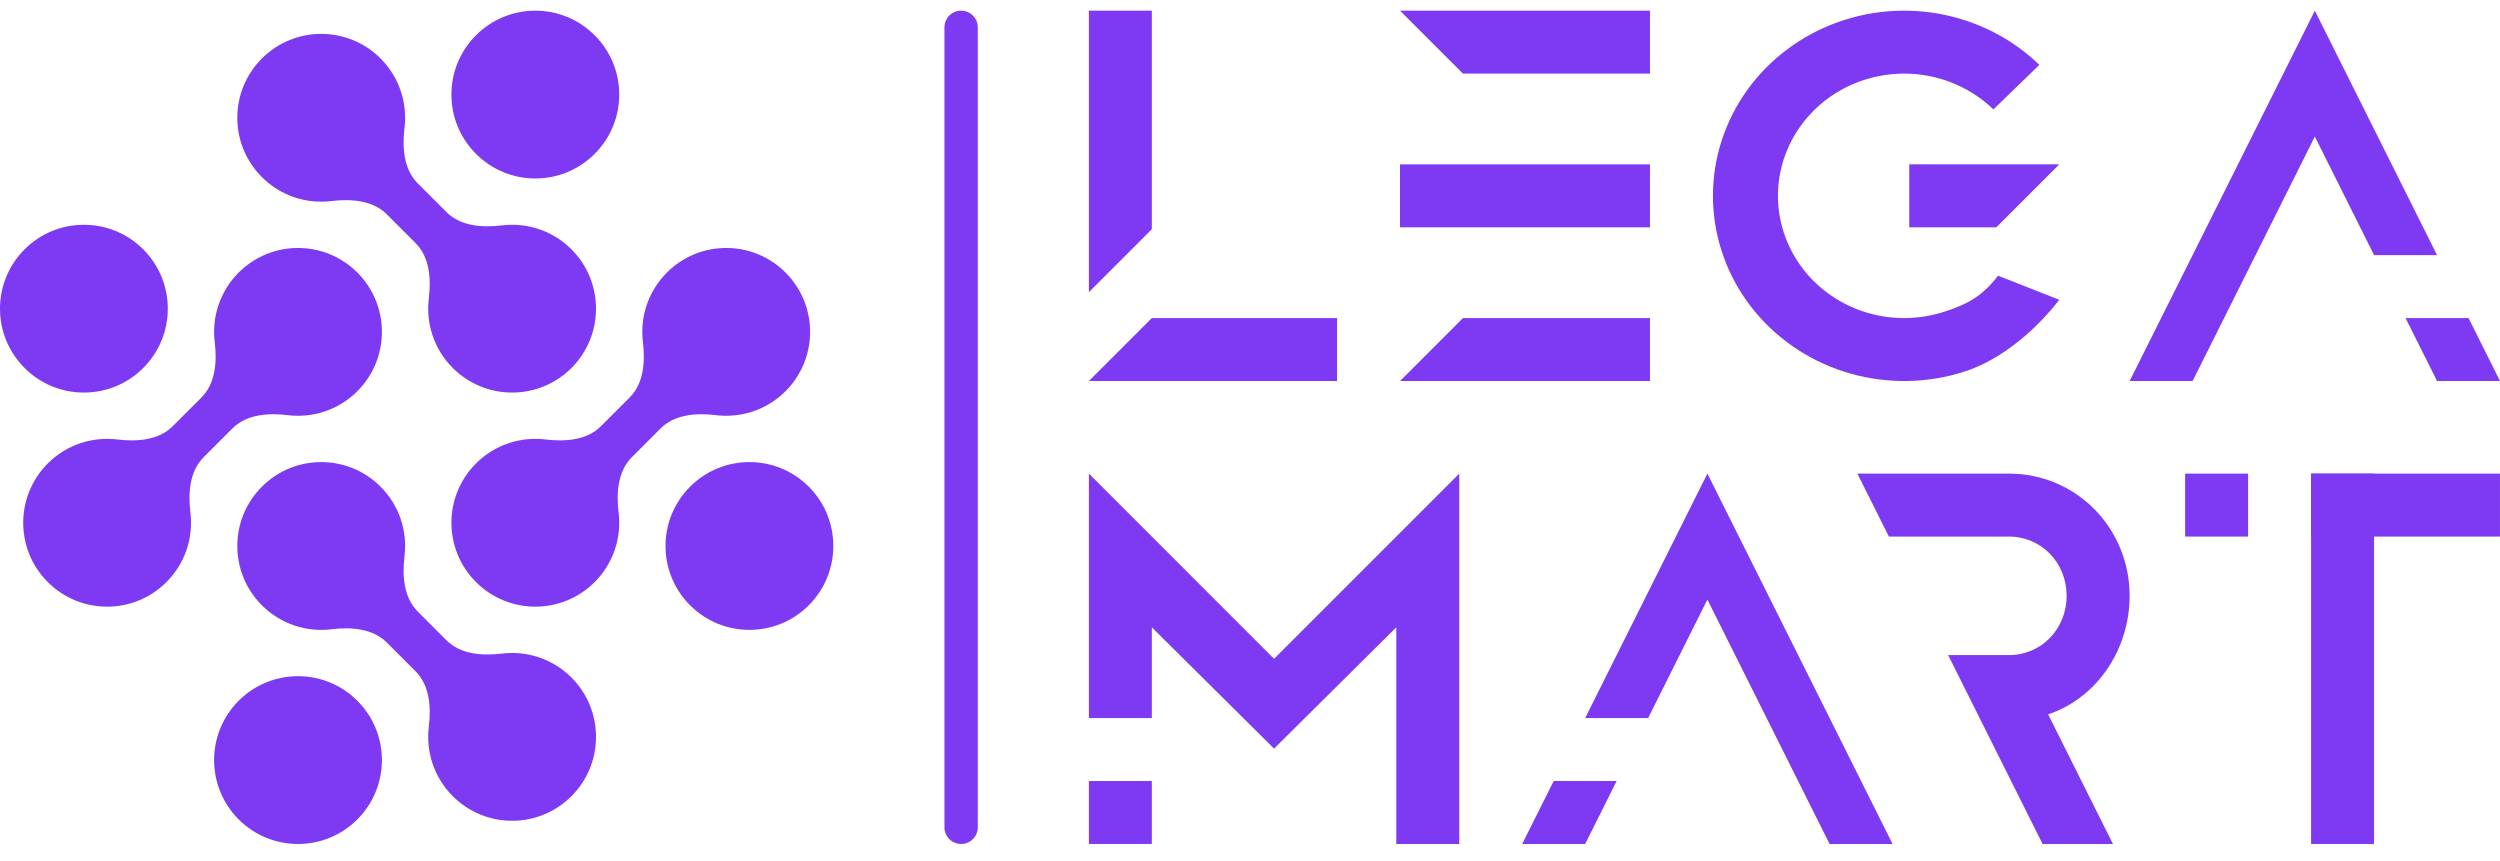 <svg width="90" height="31" viewBox="0 0 90 31" fill="none" xmlns="http://www.w3.org/2000/svg">
<path d="M21.407 1.269C22.587 2.448 22.587 4.361 21.407 5.54C20.228 6.72 18.315 6.72 17.136 5.54C15.956 4.361 15.956 2.448 17.136 1.269C18.315 0.089 20.228 0.089 21.407 1.269Z" fill="#7E3AF2"/>
<path d="M29.115 17.52C30.294 18.699 30.294 20.612 29.115 21.791C27.935 22.971 26.023 22.971 24.843 21.791C23.664 20.612 23.664 18.699 24.843 17.52C26.023 16.34 27.935 16.34 29.115 17.52Z" fill="#7E3AF2"/>
<path d="M8.592 29.499C9.772 30.678 11.684 30.678 12.864 29.499C14.044 28.319 14.044 26.407 12.864 25.227C11.684 24.047 9.772 24.047 8.592 25.227C7.413 26.407 7.413 28.319 8.592 29.499Z" fill="#7E3AF2"/>
<path d="M0.885 13.248C2.064 14.427 3.977 14.427 5.156 13.248C6.336 12.068 6.336 10.156 5.156 8.976C3.977 7.797 2.064 7.797 0.885 8.976C-0.295 10.156 -0.295 12.068 0.885 13.248Z" fill="#7E3AF2"/>
<path d="M15.037 6.599C14.534 6.095 14.476 5.314 14.562 4.607C14.671 3.717 14.383 2.788 13.7 2.104C12.52 0.925 10.608 0.925 9.428 2.104C8.248 3.284 8.248 5.196 9.428 6.376C10.111 7.059 11.041 7.347 11.931 7.238C12.638 7.152 13.419 7.21 13.923 7.714L14.962 8.753C15.466 9.257 15.524 10.038 15.437 10.745C15.329 11.635 15.617 12.565 16.3 13.248C17.48 14.427 19.392 14.427 20.572 13.248C21.751 12.068 21.751 10.156 20.572 8.976C19.888 8.293 18.959 8.005 18.069 8.114C17.361 8.2 16.58 8.142 16.077 7.639L15.037 6.599Z" fill="#7E3AF2"/>
<path d="M13.923 23.129C13.419 22.625 12.638 22.567 11.931 22.654C11.041 22.762 10.111 22.474 9.428 21.791C8.248 20.612 8.248 18.699 9.428 17.52C10.608 16.34 12.52 16.34 13.7 17.52C14.383 18.203 14.671 19.132 14.562 20.023C14.476 20.73 14.534 21.511 15.037 22.014L16.077 23.054C16.58 23.558 17.361 23.615 18.069 23.529C18.959 23.421 19.888 23.708 20.572 24.391C21.751 25.571 21.751 27.483 20.572 28.663C19.392 29.843 17.48 29.843 16.3 28.663C15.617 27.98 15.329 27.05 15.437 26.16C15.524 25.453 15.466 24.672 14.962 24.168L13.923 23.129Z" fill="#7E3AF2"/>
<path d="M6.215 15.346C5.712 15.85 4.931 15.907 4.223 15.821C3.333 15.713 2.404 16 1.72 16.684C0.541 17.863 0.541 19.776 1.72 20.955C2.9 22.135 4.813 22.135 5.992 20.955C6.675 20.272 6.963 19.343 6.855 18.452C6.768 17.745 6.826 16.964 7.33 16.46L8.369 15.421C8.873 14.917 9.654 14.86 10.361 14.946C11.251 15.054 12.181 14.767 12.864 14.084C14.044 12.904 14.043 10.992 12.864 9.812C11.684 8.632 9.772 8.632 8.592 9.812C7.909 10.495 7.621 11.425 7.73 12.315C7.816 13.022 7.758 13.803 7.255 14.307L6.215 15.346Z" fill="#7E3AF2"/>
<path d="M22.67 14.307C23.174 13.803 23.231 13.022 23.145 12.315C23.037 11.425 23.324 10.495 24.008 9.812C25.187 8.632 27.1 8.632 28.279 9.812C29.459 10.992 29.459 12.904 28.279 14.084C27.596 14.767 26.666 15.054 25.776 14.946C25.069 14.86 24.288 14.917 23.784 15.421L22.745 16.46C22.241 16.964 22.184 17.745 22.27 18.452C22.378 19.343 22.091 20.272 21.407 20.955C20.228 22.135 18.315 22.135 17.136 20.955C15.956 19.776 15.956 17.863 17.136 16.684C17.819 16 18.748 15.713 19.639 15.821C20.346 15.907 21.127 15.85 21.631 15.346L22.67 14.307Z" fill="#7E3AF2"/>
<path d="M34 0.984C34 0.652 34.268 0.384 34.6 0.384C34.931 0.384 35.2 0.652 35.2 0.984V29.784C35.2 30.115 34.931 30.383 34.6 30.383C34.268 30.383 34 30.115 34 29.784V0.984Z" fill="#7E3AF2"/>
<path d="M39.2 0.384H41.466V8.251L39.2 10.517V0.384Z" fill="#7E3AF2"/>
<path d="M41.467 11.45L48.133 11.45V13.717H39.2L41.467 11.45Z" fill="#7E3AF2"/>
<path d="M52.666 11.45L59.399 11.45V13.717H50.4L52.666 11.45Z" fill="#7E3AF2"/>
<path d="M52.666 2.65H59.399V0.384H50.4L52.666 2.65Z" fill="#7E3AF2"/>
<path d="M50.4 5.917H59.399V8.184H50.4V5.917Z" fill="#7E3AF2"/>
<path d="M71.866 8.184H68.733V5.917H74.133L71.866 8.184Z" fill="#7E3AF2"/>
<path fill-rule="evenodd" clip-rule="evenodd" d="M62.629 3.65C63.345 2.481 64.413 1.552 65.689 0.987C66.966 0.422 68.39 0.248 69.771 0.49C71.152 0.731 72.424 1.375 73.416 2.336L71.762 3.939C71.107 3.305 70.267 2.88 69.356 2.72C68.444 2.561 67.504 2.676 66.662 3.048C65.819 3.421 65.114 4.034 64.642 4.806C64.169 5.578 63.952 6.471 64.018 7.366C64.085 8.26 64.432 9.114 65.013 9.813C65.595 10.511 66.383 11.02 67.271 11.273C68.16 11.525 69.108 11.508 69.986 11.225C70.865 10.941 71.376 10.644 71.93 9.925L74.133 10.792C73.293 11.88 72.058 12.945 70.726 13.375C69.395 13.805 67.96 13.83 66.613 13.448C65.266 13.065 64.073 12.293 63.191 11.235C62.31 10.177 61.785 8.884 61.684 7.528C61.583 6.172 61.913 4.819 62.629 3.65Z" fill="#7E3AF2"/>
<path d="M83.334 0.384L76.667 13.717H78.934L83.334 4.917L85.467 9.184H87.734L83.334 0.384Z" fill="#7E3AF2"/>
<path d="M88.867 11.45H86.6L87.734 13.717H90L88.867 11.45Z" fill="#7E3AF2"/>
<path d="M61.466 17.05L68.132 30.383H65.866L61.466 21.584L59.333 25.85H57.066L61.466 17.05Z" fill="#7E3AF2"/>
<path d="M55.933 28.117H58.199L57.066 30.383H54.799L55.933 28.117Z" fill="#7E3AF2"/>
<path fill-rule="evenodd" clip-rule="evenodd" d="M72.323 19.317H67.999L66.866 17.05H72.323C74.753 17.05 76.666 19.02 76.666 21.45C76.666 23.393 75.48 25.134 73.733 25.717L76.066 30.383H73.533L70.133 23.583H72.323C73.502 23.583 74.399 22.628 74.399 21.45C74.399 20.272 73.502 19.317 72.323 19.317Z" fill="#7E3AF2"/>
<path d="M78.666 17.05H80.932V19.317H78.666V17.05Z" fill="#7E3AF2"/>
<path d="M83.199 17.05H85.466V30.383H83.199V17.05Z" fill="#7E3AF2"/>
<path d="M83.199 17.05H89.999V19.317H83.199V17.05Z" fill="#7E3AF2"/>
<path d="M39.2 28.117H41.466V30.383H39.2V28.117Z" fill="#7E3AF2"/>
<path fill-rule="evenodd" clip-rule="evenodd" d="M52.533 17.05V30.384L50.266 30.384V22.584L45.866 26.95L41.466 22.584V25.85H39.2V17.05L45.866 23.717L52.533 17.05Z" fill="#7E3AF2"/>
</svg>
